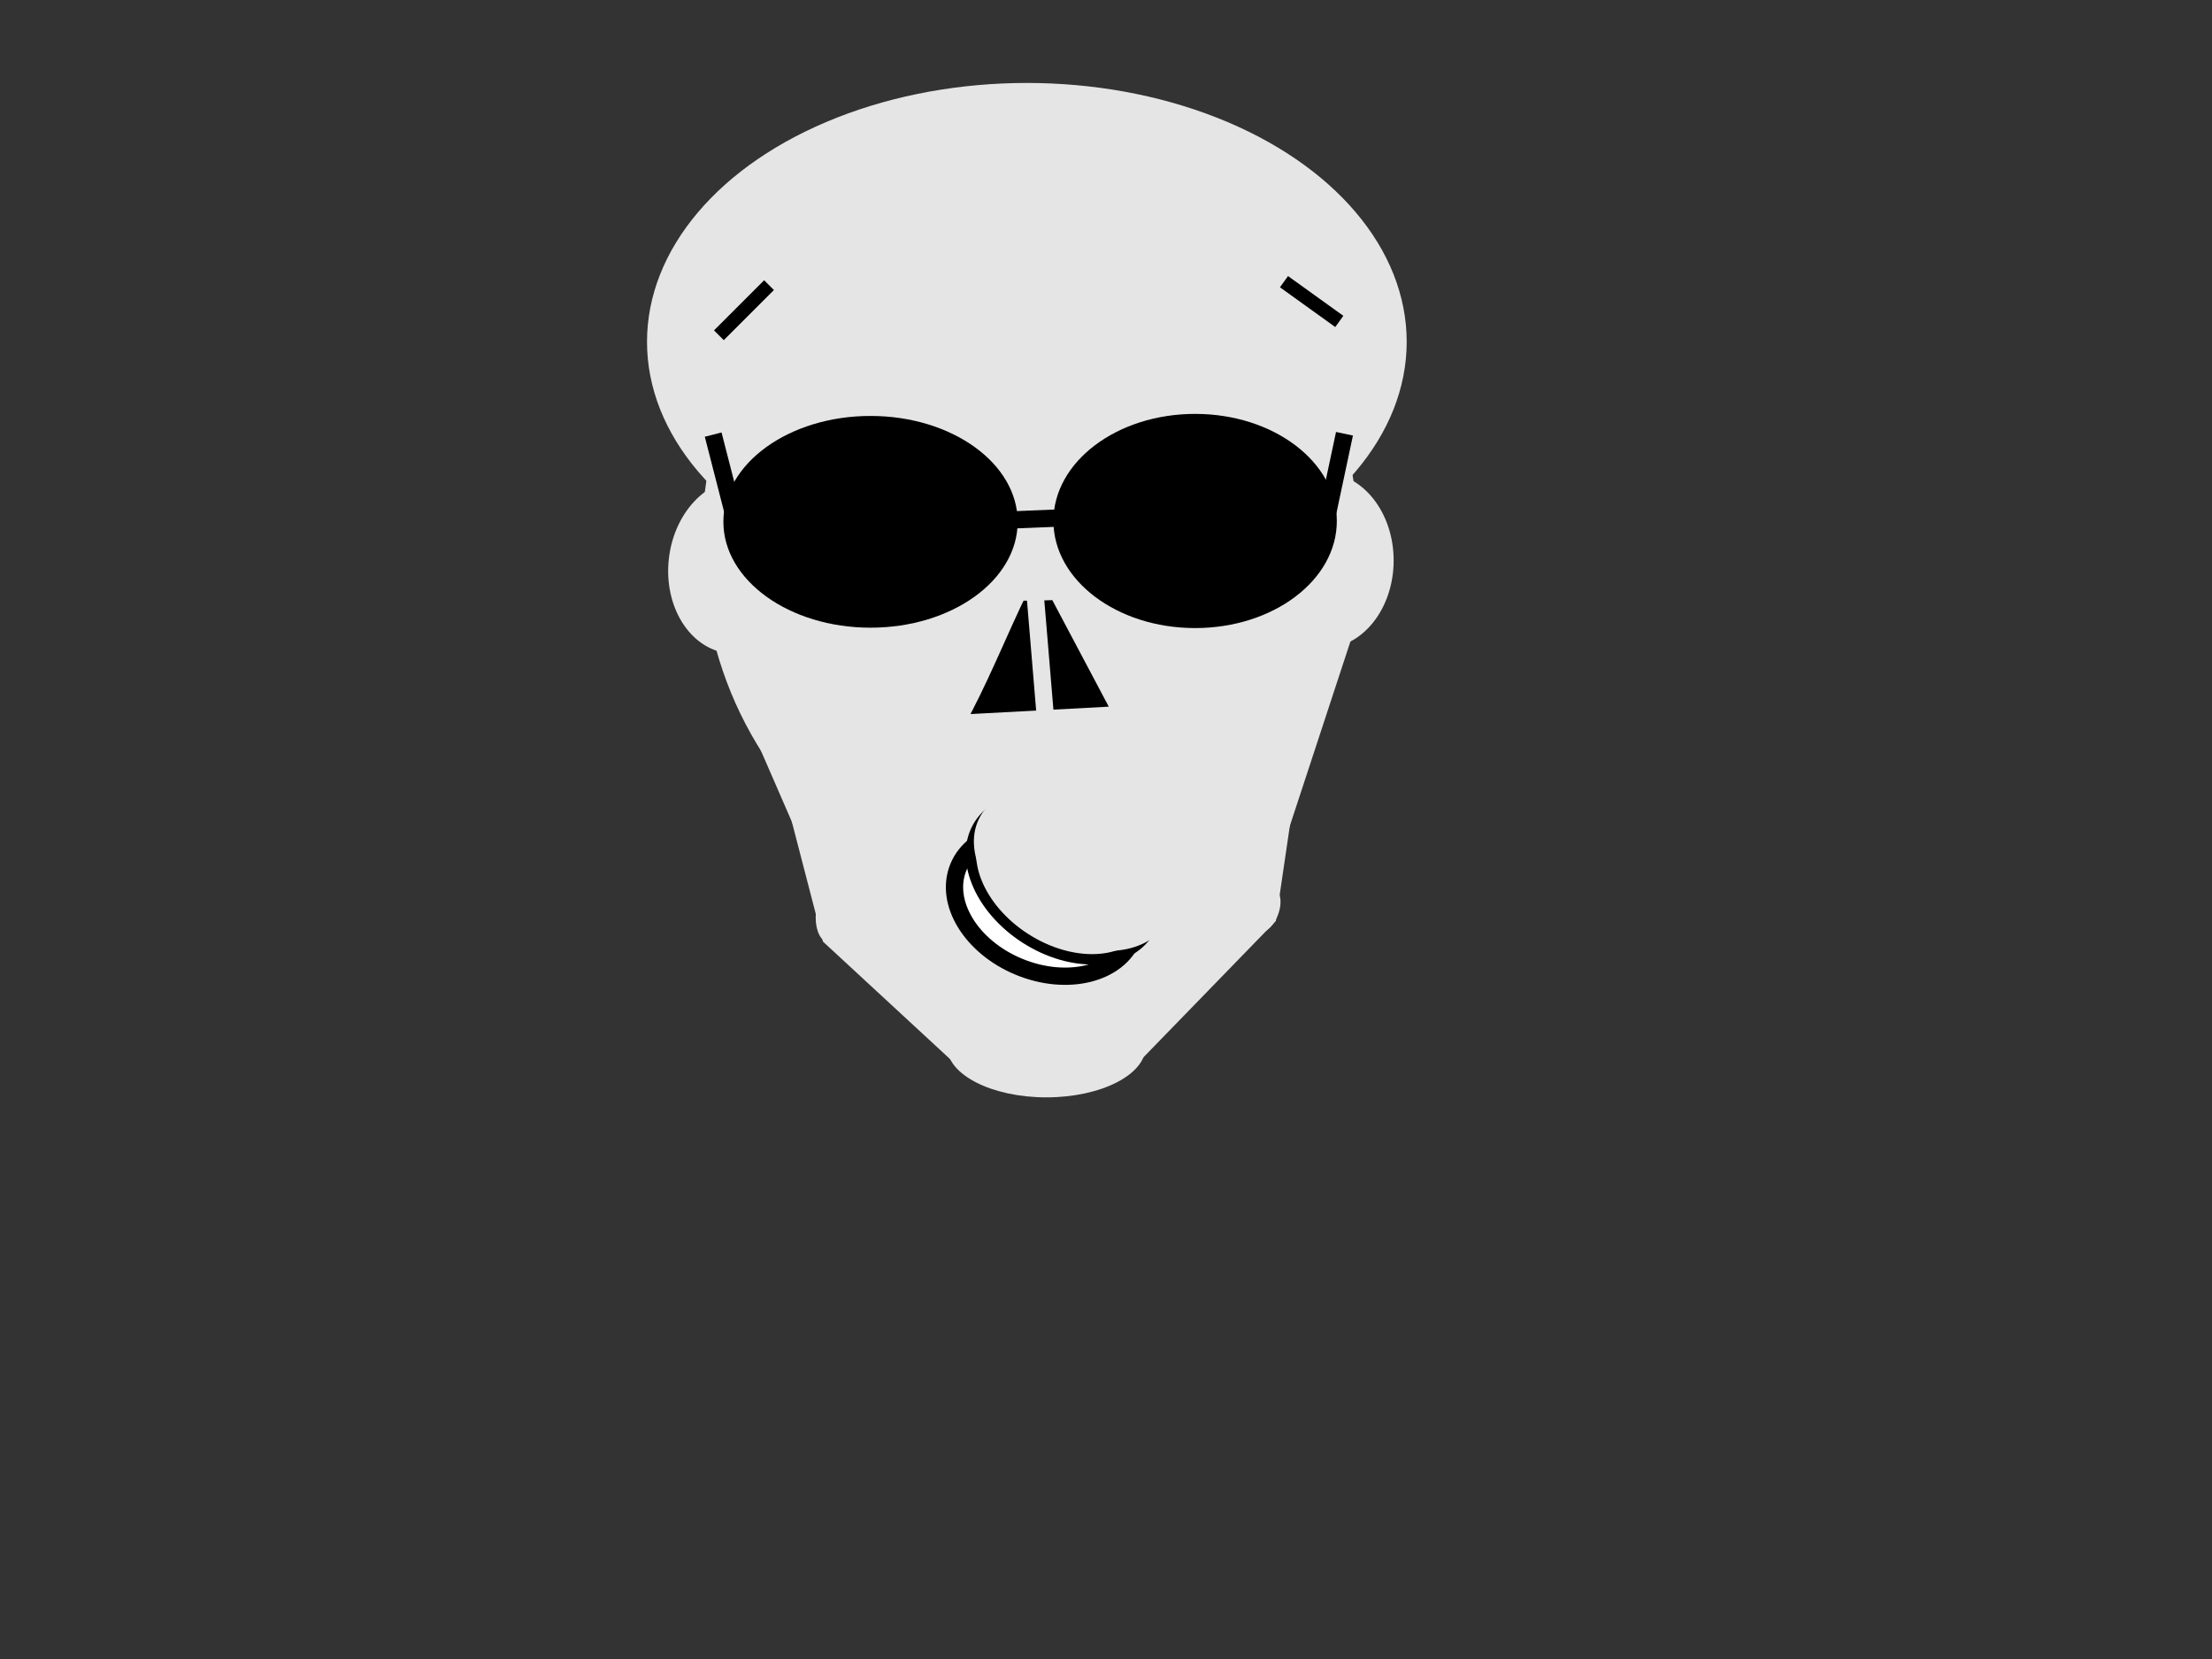 <?xml version="1.0"?><svg width="640" height="480" xmlns="http://www.w3.org/2000/svg">
 <rect width="100%" height="100%" fill="#333333" stroke="none"/>
 <!-- Created with SVG-edit - http://svg-edit.googlecode.com/ -->
 <title>gray cool</title>
 <g>
  <title>Layer 1</title>
  <ellipse fill="#e5e5e5" stroke="#000000" stroke-width="0" stroke-dasharray="null" stroke-linejoin="null" stroke-linecap="null" cx="298" cy="157" id="svg_13" rx="95" ry="105"/>
  <path fill="#e5e5e5" stroke="#000000" stroke-width="0" stroke-dasharray="null" stroke-linejoin="null" stroke-linecap="null" d="m391,184.744l-18.245,55.535l-141.104,3.321l-23.651,-54.335" id="svg_14"/>
  <path fill="#e5e5e5" stroke="#000000" stroke-width="0" stroke-dasharray="null" stroke-linejoin="null" stroke-linecap="null" d="m373.8,234.8l-144.8,2.557l9.11,35.079l38.475,35.564l53.825,-1.653l38.731,-39.872l4.659,-31.675z" id="svg_15"/>
  <path fill="#000000" stroke="#000000" stroke-width="0" stroke-dasharray="null" stroke-linejoin="null" stroke-linecap="null" d="m300.205,165.6l20.595,38.861l-40,2.139c7.135,-13.667 12.27,-27.333 19.405,-41z" id="svg_34"/>
  <line fill="none" stroke="#e5e5e5" stroke-width="5" stroke-dasharray="null" stroke-linejoin="null" stroke-linecap="null" x1="298" y1="154" x2="303" y2="214" id="svg_35"/>
  <ellipse fill="#e5e5e5" stroke="#000000" stroke-dasharray="null" stroke-linejoin="null" stroke-linecap="null" cx="382.831" cy="162.166" id="svg_36" rx="20.395" ry="25.415" stroke-width="0"/>
  <ellipse fill="#e5e5e5" stroke="#000000" stroke-dasharray="null" stroke-linejoin="null" stroke-linecap="null" cx="213.554" cy="163.892" id="svg_37" rx="20.157" ry="25.295" stroke-width="0" transform="rotate(6.588 213.554,163.892) "/>
  <ellipse fill="#ff00ff" stroke="#000000" stroke-dasharray="null" stroke-linejoin="null" stroke-linecap="null" cx="297" cy="93" id="svg_44" rx="90" ry="54" stroke-width="0"/>
  <ellipse fill="#ffffff" stroke="#000000" stroke-dasharray="null" stroke-linejoin="null" stroke-linecap="null" cx="389.59" cy="115.998" id="svg_45" rx="9.899" ry="18.86" stroke-width="0"/>
  <ellipse fill="#e5e5e5" stroke="#000000" stroke-dasharray="null" stroke-linejoin="null" stroke-linecap="null" cx="297.1" cy="98.9" id="svg_47" rx="109.9" ry="74.9" stroke-width="0"/>
  <path fill="#e5e5e5" stroke="#000000" stroke-width="0" stroke-dasharray="null" stroke-linejoin="null" stroke-linecap="null" d="m208.429,92.543l2.295,40.626l26.408,-8.609c-8.093,-8.665 -20.611,-23.352 -28.704,-32.017z" id="svg_48" transform="rotate(-25.013 222.781,112.856) "/>
  <path fill="#e5e5e5" stroke="#000000" stroke-dasharray="null" stroke-linejoin="null" stroke-linecap="null" d="m391.997,97.078l-15.994,36.845l-18,-19l33.994,-17.845z" id="svg_49" transform="rotate(-4.456 375,115.5) " stroke-width="0"/>
  <ellipse fill="#000000" stroke="#ff00ff" stroke-width="0" stroke-dasharray="null" stroke-linejoin="null" stroke-linecap="null" cx="251.869" cy="150.977" id="svg_50" rx="42.572" ry="30.632"/>
  <ellipse fill="#000000" stroke="#ff00ff" stroke-width="0" stroke-dasharray="null" stroke-linejoin="null" stroke-linecap="null" cx="345.788" cy="150.736" id="svg_51" rx="40.998" ry="30.983"/>
  <ellipse stroke-width="0" ry="7" rx="3.5" id="svg_18" cy="265.5" cx="239.5" stroke-linecap="null" stroke-linejoin="null" stroke-dasharray="null" stroke="#000000" fill="#e5e5e5"/>
  <ellipse transform="rotate(20.659 366.054,263.27) " stroke-width="0" ry="6.878" rx="3.972" id="svg_19" cy="263.27" cx="366.054" stroke-linecap="null" stroke-linejoin="null" stroke-dasharray="null" stroke="#000000" fill="#e5e5e5"/>
  <ellipse ry="14.75" rx="28.75" id="svg_22" cy="302.75" cx="302.75" stroke-linecap="null" stroke-linejoin="null" stroke-dasharray="null" stroke-width="0" stroke="#000000" fill="#e5e5e5"/>
  <line id="svg_1" y2="93" x2="387.5" y1="81.5" x1="371.5" stroke-linecap="null" stroke-linejoin="null" stroke-dasharray="null" stroke-width="4" stroke="#000000" fill="none"/>
  <line id="svg_2" y2="97" x2="208" y1="82.5" x1="222.5" stroke-linecap="null" stroke-linejoin="null" stroke-dasharray="null" stroke-width="4" stroke="#000000" fill="none"/>
  <ellipse transform="rotate(112.329 302.5,261.25) " ry="27.25" rx="20" id="svg_3" cy="261.25" cx="302.5" stroke-linecap="null" stroke-linejoin="null" stroke-dasharray="null" stroke-width="5" stroke="#000000" fill="#ffffff"/>
  <line id="svg_4" y2="150.5" x2="291" y1="149.5" x1="315.5" stroke-linecap="null" stroke-linejoin="null" stroke-dasharray="null" stroke-width="5" stroke="#000000" fill="none"/>
  <line id="svg_5" y2="125.5" x2="389" y1="149" x1="384" stroke-linecap="null" stroke-linejoin="null" stroke-dasharray="null" stroke-width="5" stroke="#000000" fill="none"/>
  <line transform="rotate(-4.946 209.75,139) " id="svg_6" y2="125.5" x2="207.5" y1="152.5" x1="212" stroke-linecap="null" stroke-linejoin="null" stroke-dasharray="null" stroke-width="5" stroke="#000000" fill="none"/>
  <ellipse transform="rotate(-57.189 307.731,254.228) " ry="29.034" rx="20.5" id="svg_7" cy="254.228" cx="307.731" stroke-linecap="null" stroke-linejoin="null" stroke-dasharray="null" stroke-width="3" stroke="#000000" fill="#e5e5e5"/>
  <ellipse stroke-width="0" transform="rotate(29.876 310.556,251.532) " ry="20.616" rx="31" id="svg_8" cy="251.532" cx="310.556" stroke-linecap="null" stroke-linejoin="null" stroke-dasharray="null" stroke="#000000" fill="#e5e5e5"/>
 </g>
</svg>